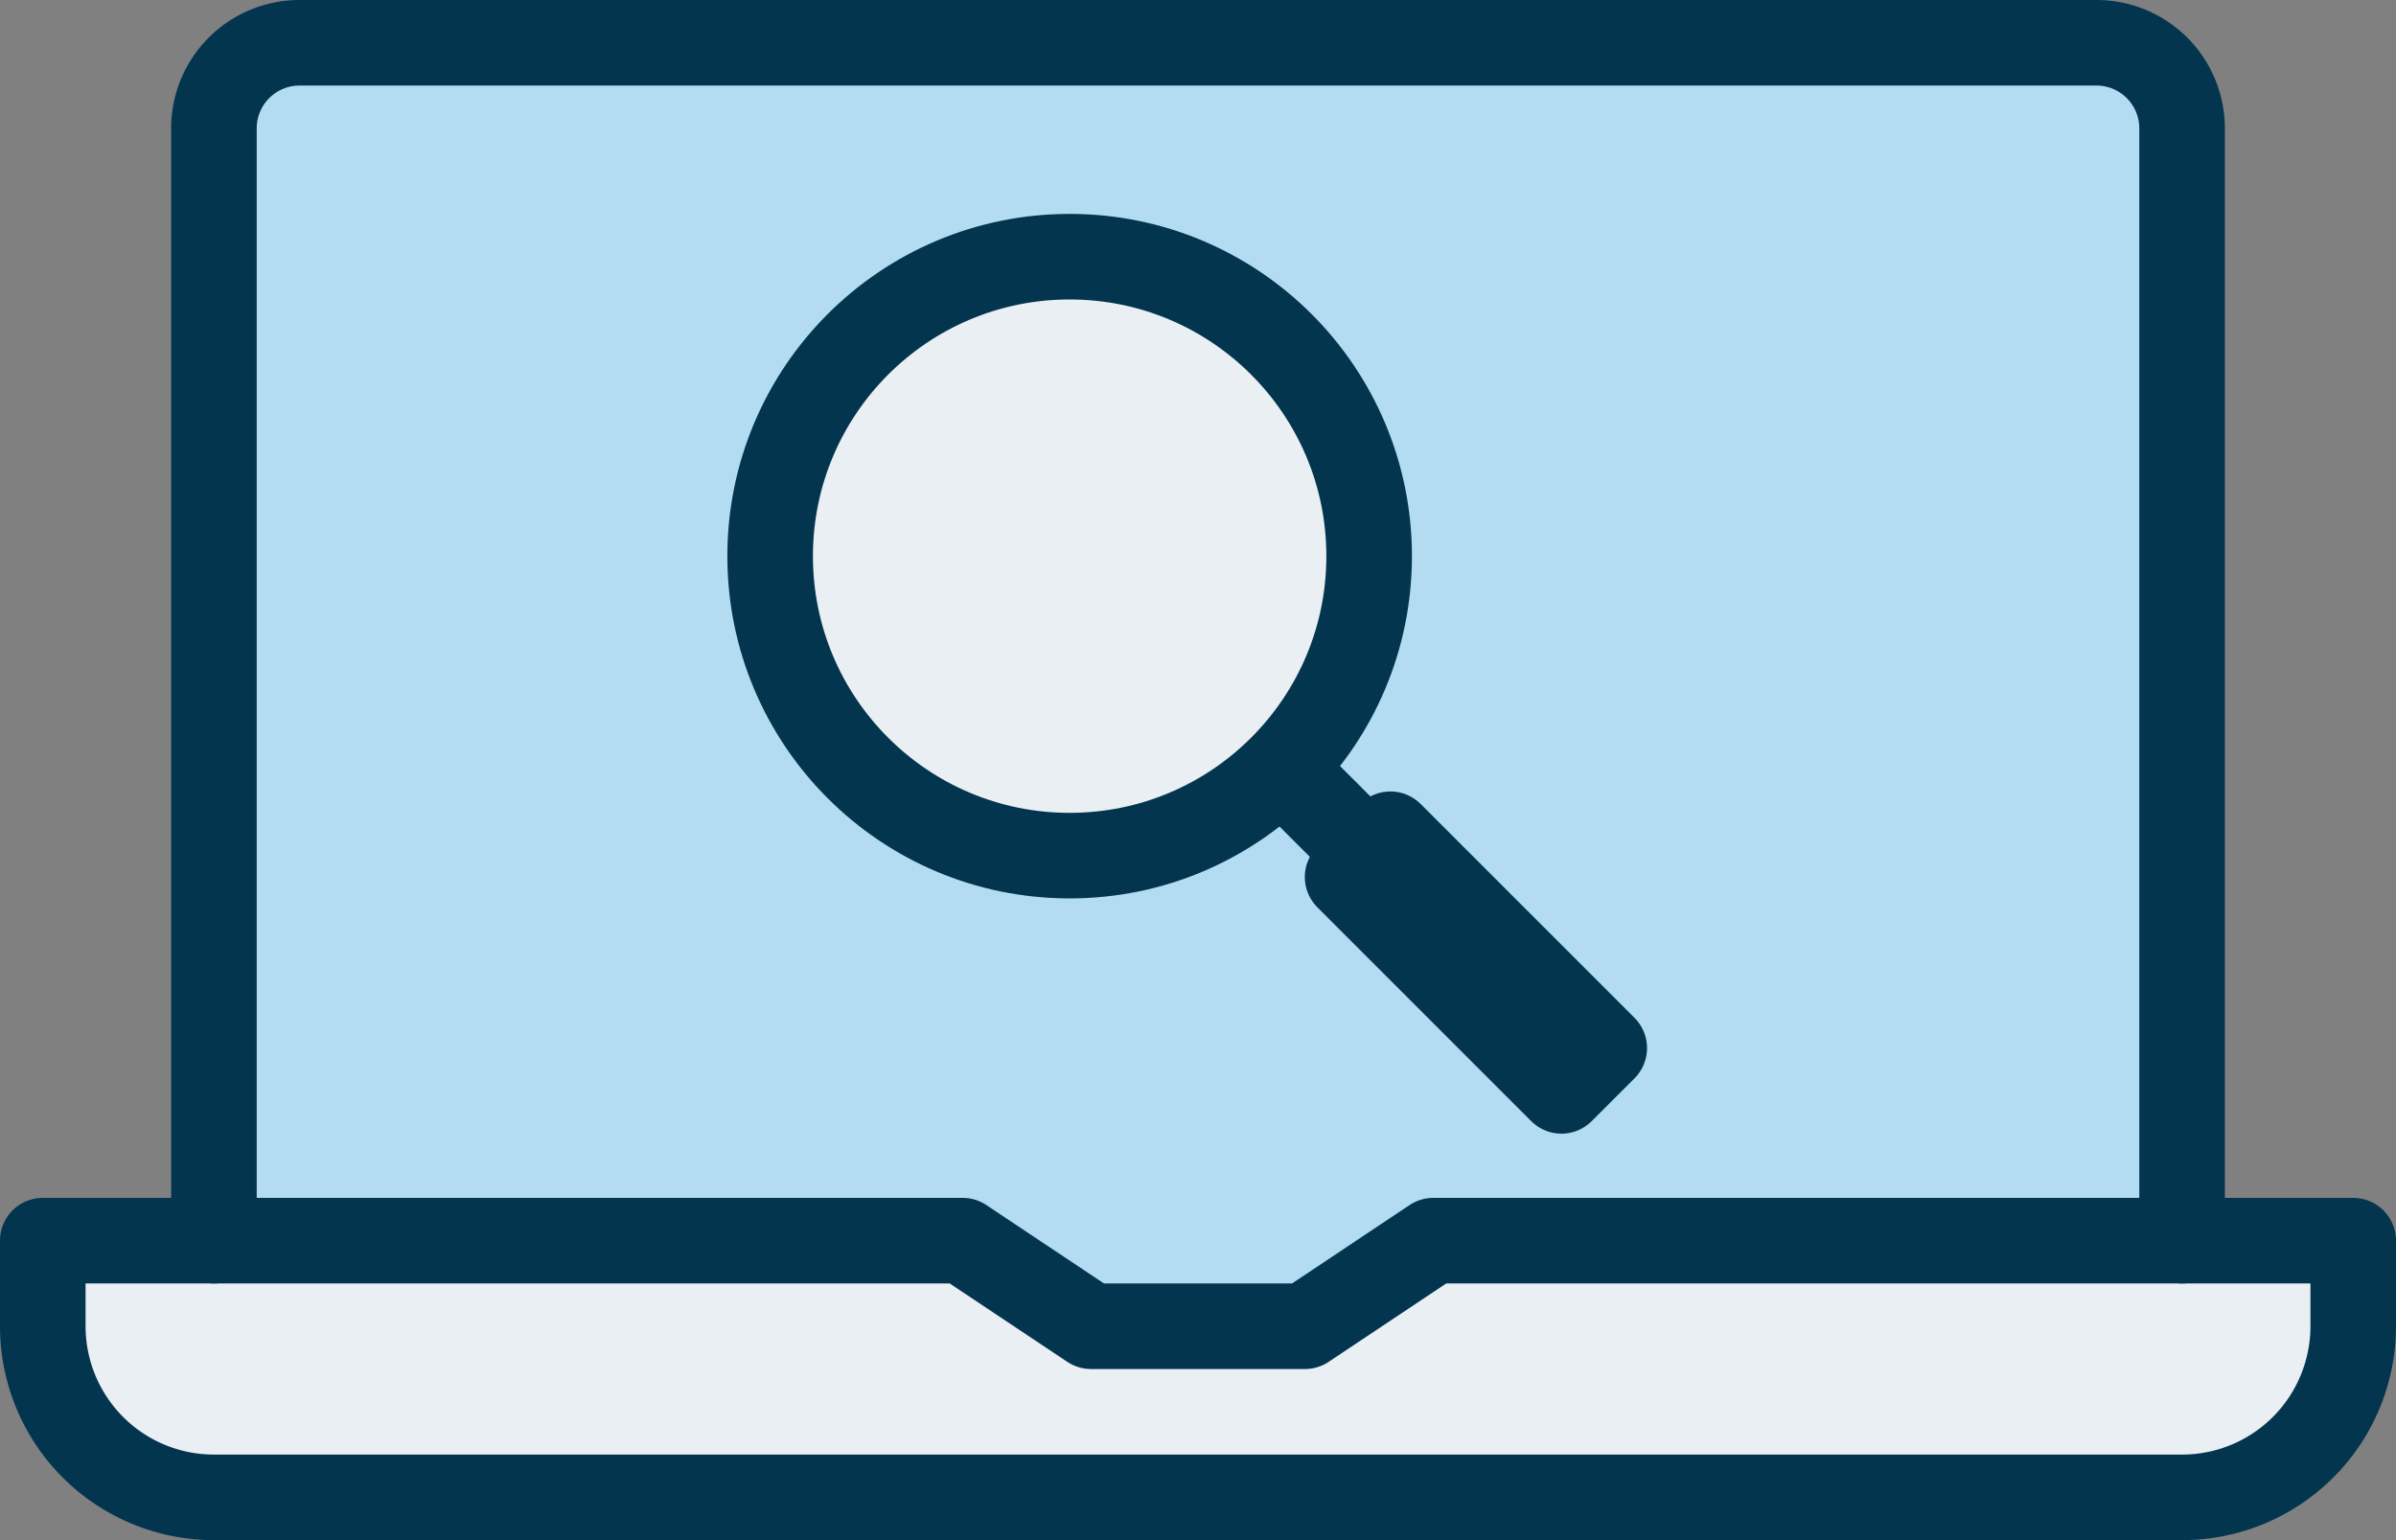 <svg viewBox="0 0 112 72" xmlns="http://www.w3.org/2000/svg"><rect x="0" y="0" width="112" height="72" fill="#808080" stroke="none"/><path d="m66.86 58-6.54 4h-8.85l-6.55-4h-41.92v8l2.98 3h100.16l2.86-3v-8z" fill="#e9eff3"/><path d="m50 40a13.6 13.6 0 0 0 14-14c0-5-4-14-14-14-7 0-13.94 5-14 14a13.68 13.68 0 0 0 14 14z" fill="#e9eff3"/><path d="m10 3v55h35l6 4h10l6-4h35v-55zm40 9c9 0 14 8 14 14 0 9-8 14-14 14-5 0-14-5-14-14a14.3 14.3 0 0 1 14-14z" fill="#b3dcf2"/><g fill="none" stroke="#03354f" stroke-linecap="round" stroke-linejoin="round" stroke-width="4"><path d="m110 58h-43l-6 4h-10l-6-4h-43v4a8 8 0 0 0 8 8h92a8 8 0 0 0 8-8z"/><path d="m102 58v-52a4 4 0 0 0 -4-4h-84a4 4 0 0 0 -4 4v52"/><circle cx="50" cy="26" r="14"/><path d="m67.59 37.93h2.83v14.14h-2.83z" transform="matrix(.707 -.707 .707 .707 -11.61 61.97)"/><path d="m63 39-3-3"/></g></svg>
